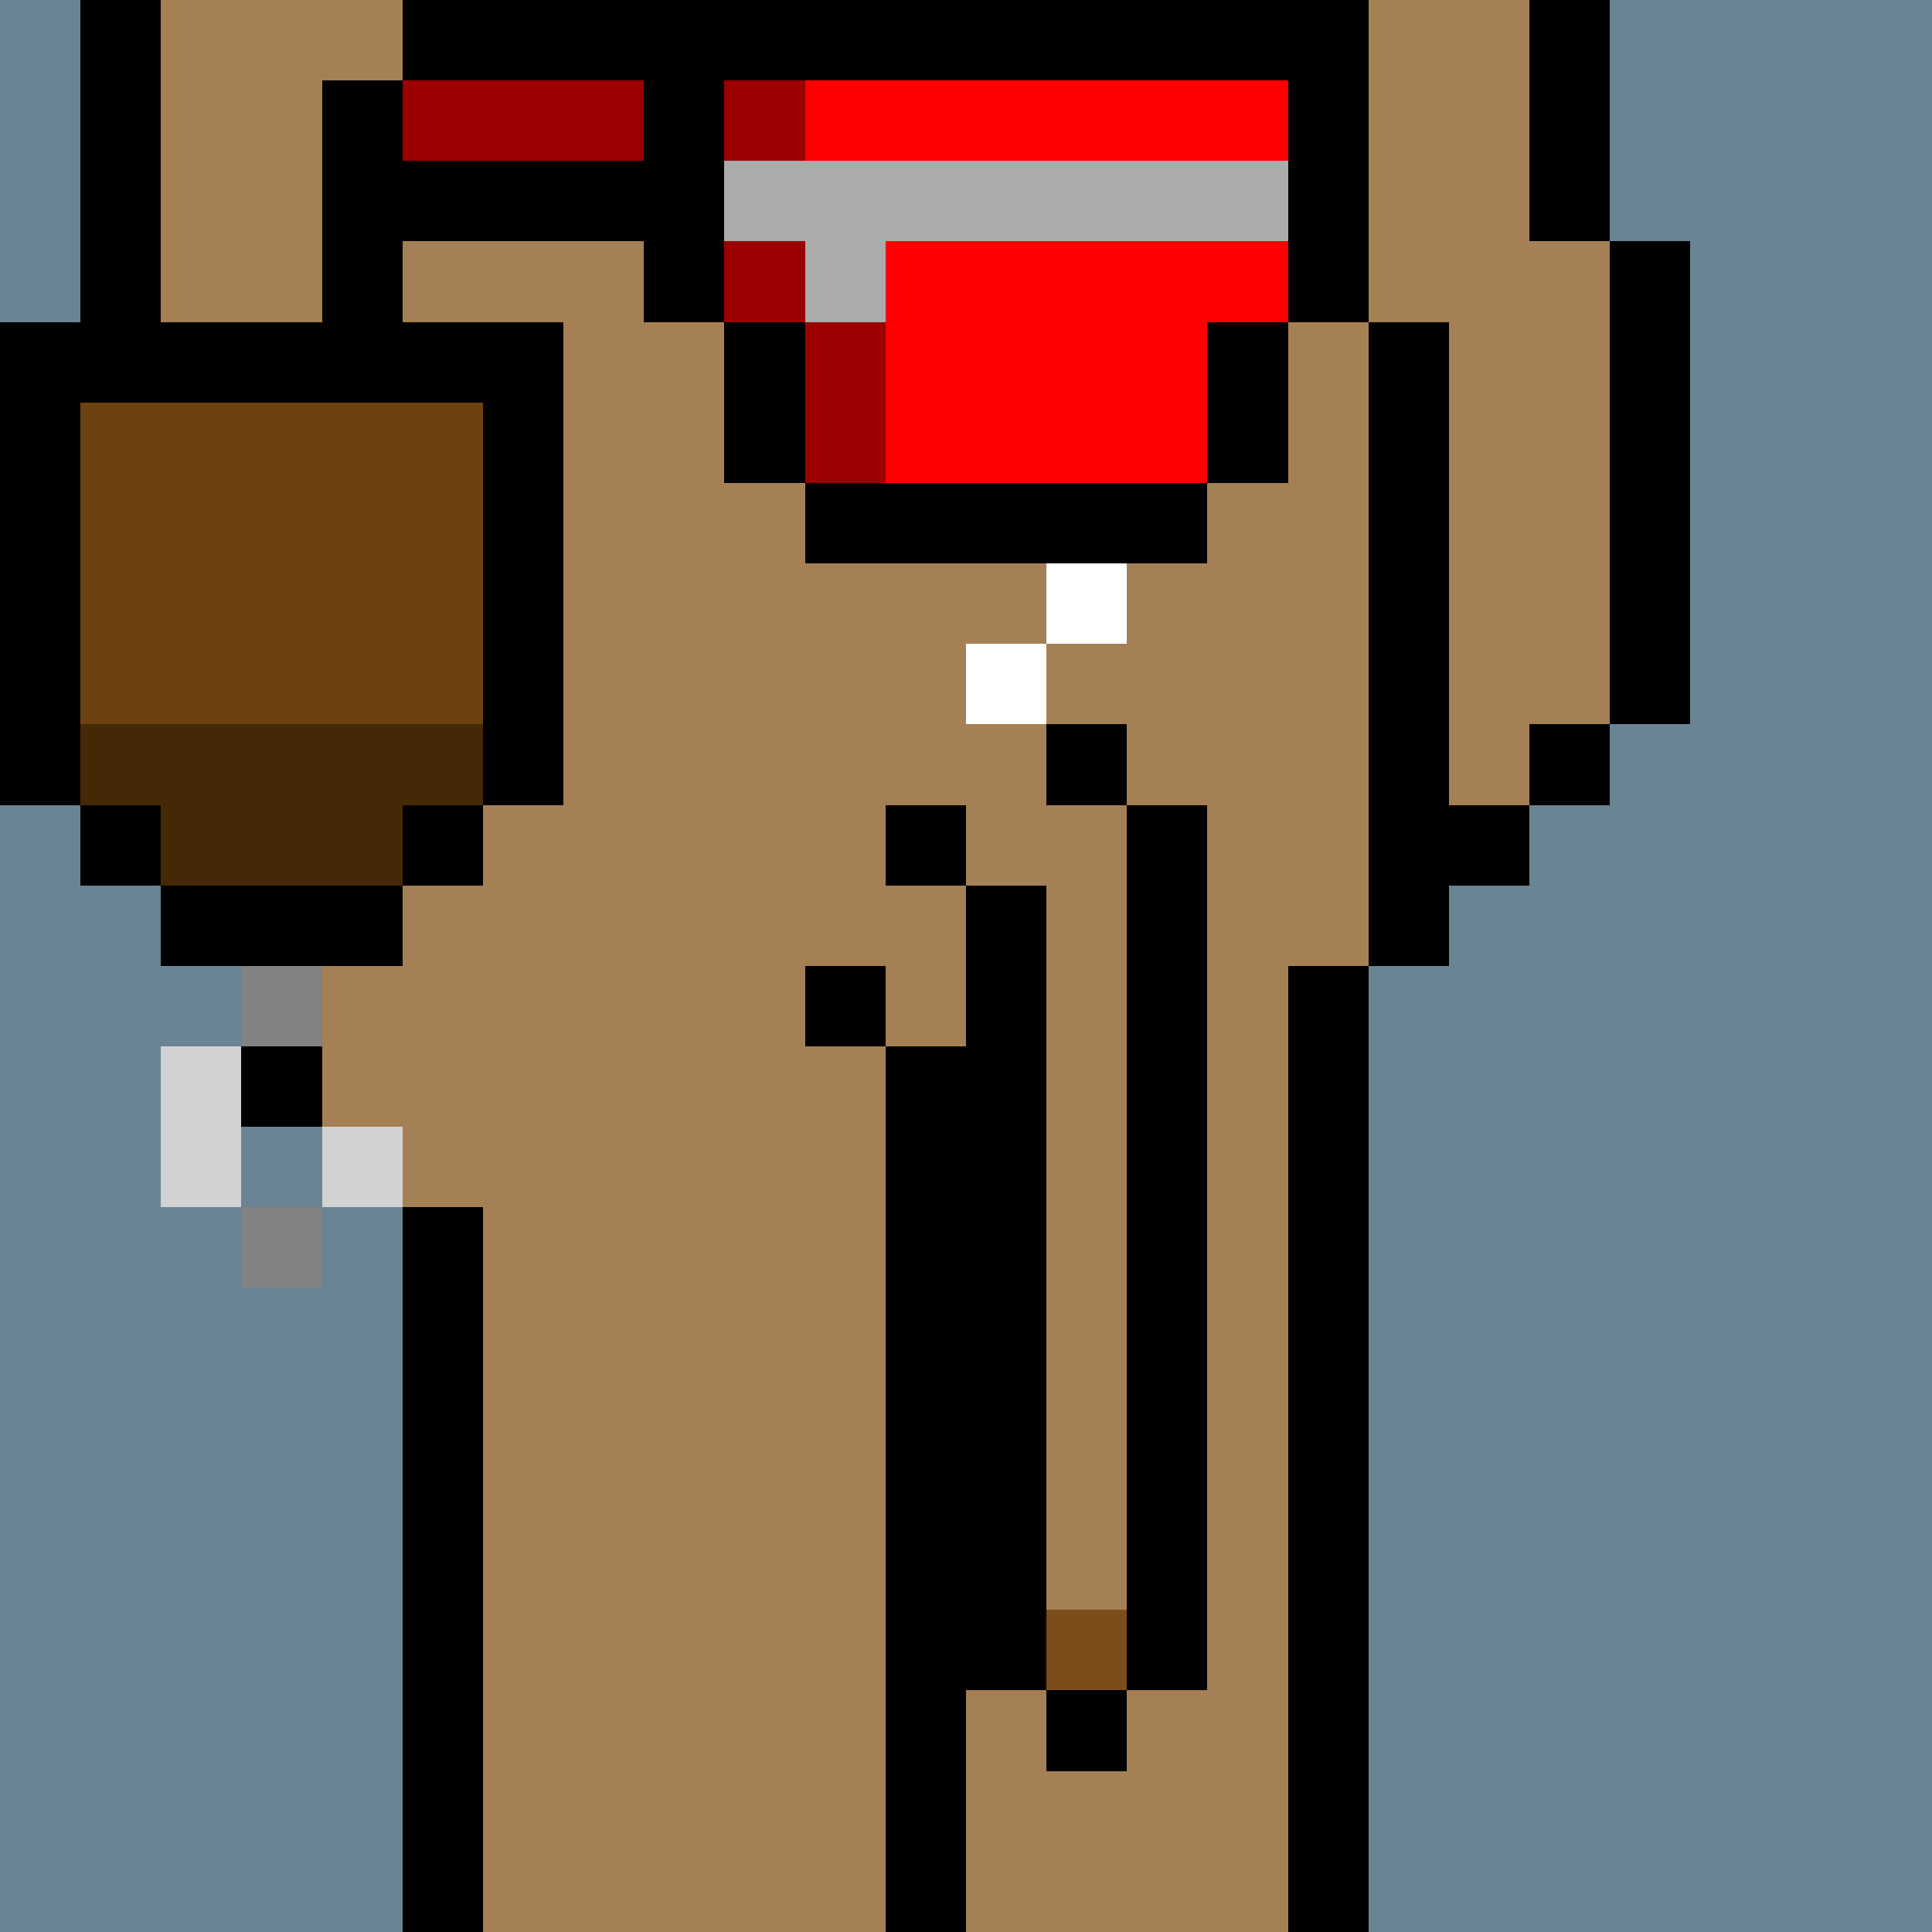 <svg width="336" height="336" viewBox="0 0 24 24" xmlns="http://www.w3.org/2000/svg" fill-rule="evenodd" shape-rendering="crispEdges"><path id="bg" fill="#6a8494" d="M0 0h24v24H0z"/><g id="bods.004"><path d="M12 24V13h-1v11h1zm-6 0v-9H5v9h1zm11 0V12h-1v12h1zM5 14H4v1h1v-1zm-3-2h1v2h1v-3H2v1zm3-2H4v1h1v-1zm-3 0H1v1h1v-1zm16 2v-1h1v-1h-1V4h-1v8h1zM1 10V4H0v6h1zm5 0V4H5v6h1zm14-1h-1v1h1V9zm1 0V3h-1v6h1zm-4-5V0h-1v4h1zM5 4V1H4v3h1zM2 4V0H1v4h1zm18-1V0h-1v3h1zM6 0H5v1h1V0z"/><path fill="#a58055" d="M16 4V0H6v1H5v3h1v6H5v1H4v3h1v1h1v9h5V13h1v11h4V12h1V4h-1zM2 11h2v-1h1V4H4V1h1V0H2v4H1v6h1v1zm17-8V0h-2v4h1v6h1V9h1V3h-1z"/></g><g id="pube.066"><path fill="#fff" d="M13 8h-1v1h1V8zm2-2h-2v2h1V7h1V6zm-2-1h-2v1h2V5zm-2 0V4h3V3h1V2h-2v1h-3v2h1z"/></g><g id="junk.008"><path fill="#a58055" d="M12 11h1v9h1V10h-1V9h-1v2zm-2 1h1v1h1v-2h-2v1z"/><path d="M14 21h-1v1h1v-1zm-3-7h1v7h1V11h-1v2h-1v1zm4 7V10h-1v11h1zm-4-9h-1v1h1v-1zm1-2h-1v1h1v-1zm2-1h-1v1h1V9z"/><path fill="#7b4d1b" d="M13 20h1v1h-1z"/></g><g id="wear.145"><path d="M15 6h-5v1h5V6zm-5 0V4H9v2h1zm6 0V4h-1v2h1zM5 3h3v1h1V1h7V0H6v1h2v1H5v1z"/><path fill="#9c0000" d="M10 4v2h1V4h-1zm0-1H9v1h1V3zM5 2h3V1H5v1zm5-1H9v1h1V1z"/><path fill="red" d="M16 1h-6v1h6V1zm-5 5h4V4h1V3h-5v3z"/><path fill="#ababab" d="M9 3h1v1h1V3h5V2H9v1z"/></g><g id="hold.017"><path d="M5 11H2v1h3v-1zm-3-1H1v1h1v-1zm4 0H5v1h1v-1zm1 0V4H0v6h1V5h5v5h1z"/><path fill="#6d4211" d="M1 5h5v4H1z"/><path fill="#452906" d="M2 11h3v-1h1V9H1v1h1v1z"/><path fill="#818282" d="M4 15H3v1h1v-1zm0-3H3v1h1v-1z"/><path fill="#d2d2d2" d="M2 13v2h1v-2H2zm3 1H4v1h1v-1z"/></g></svg>
